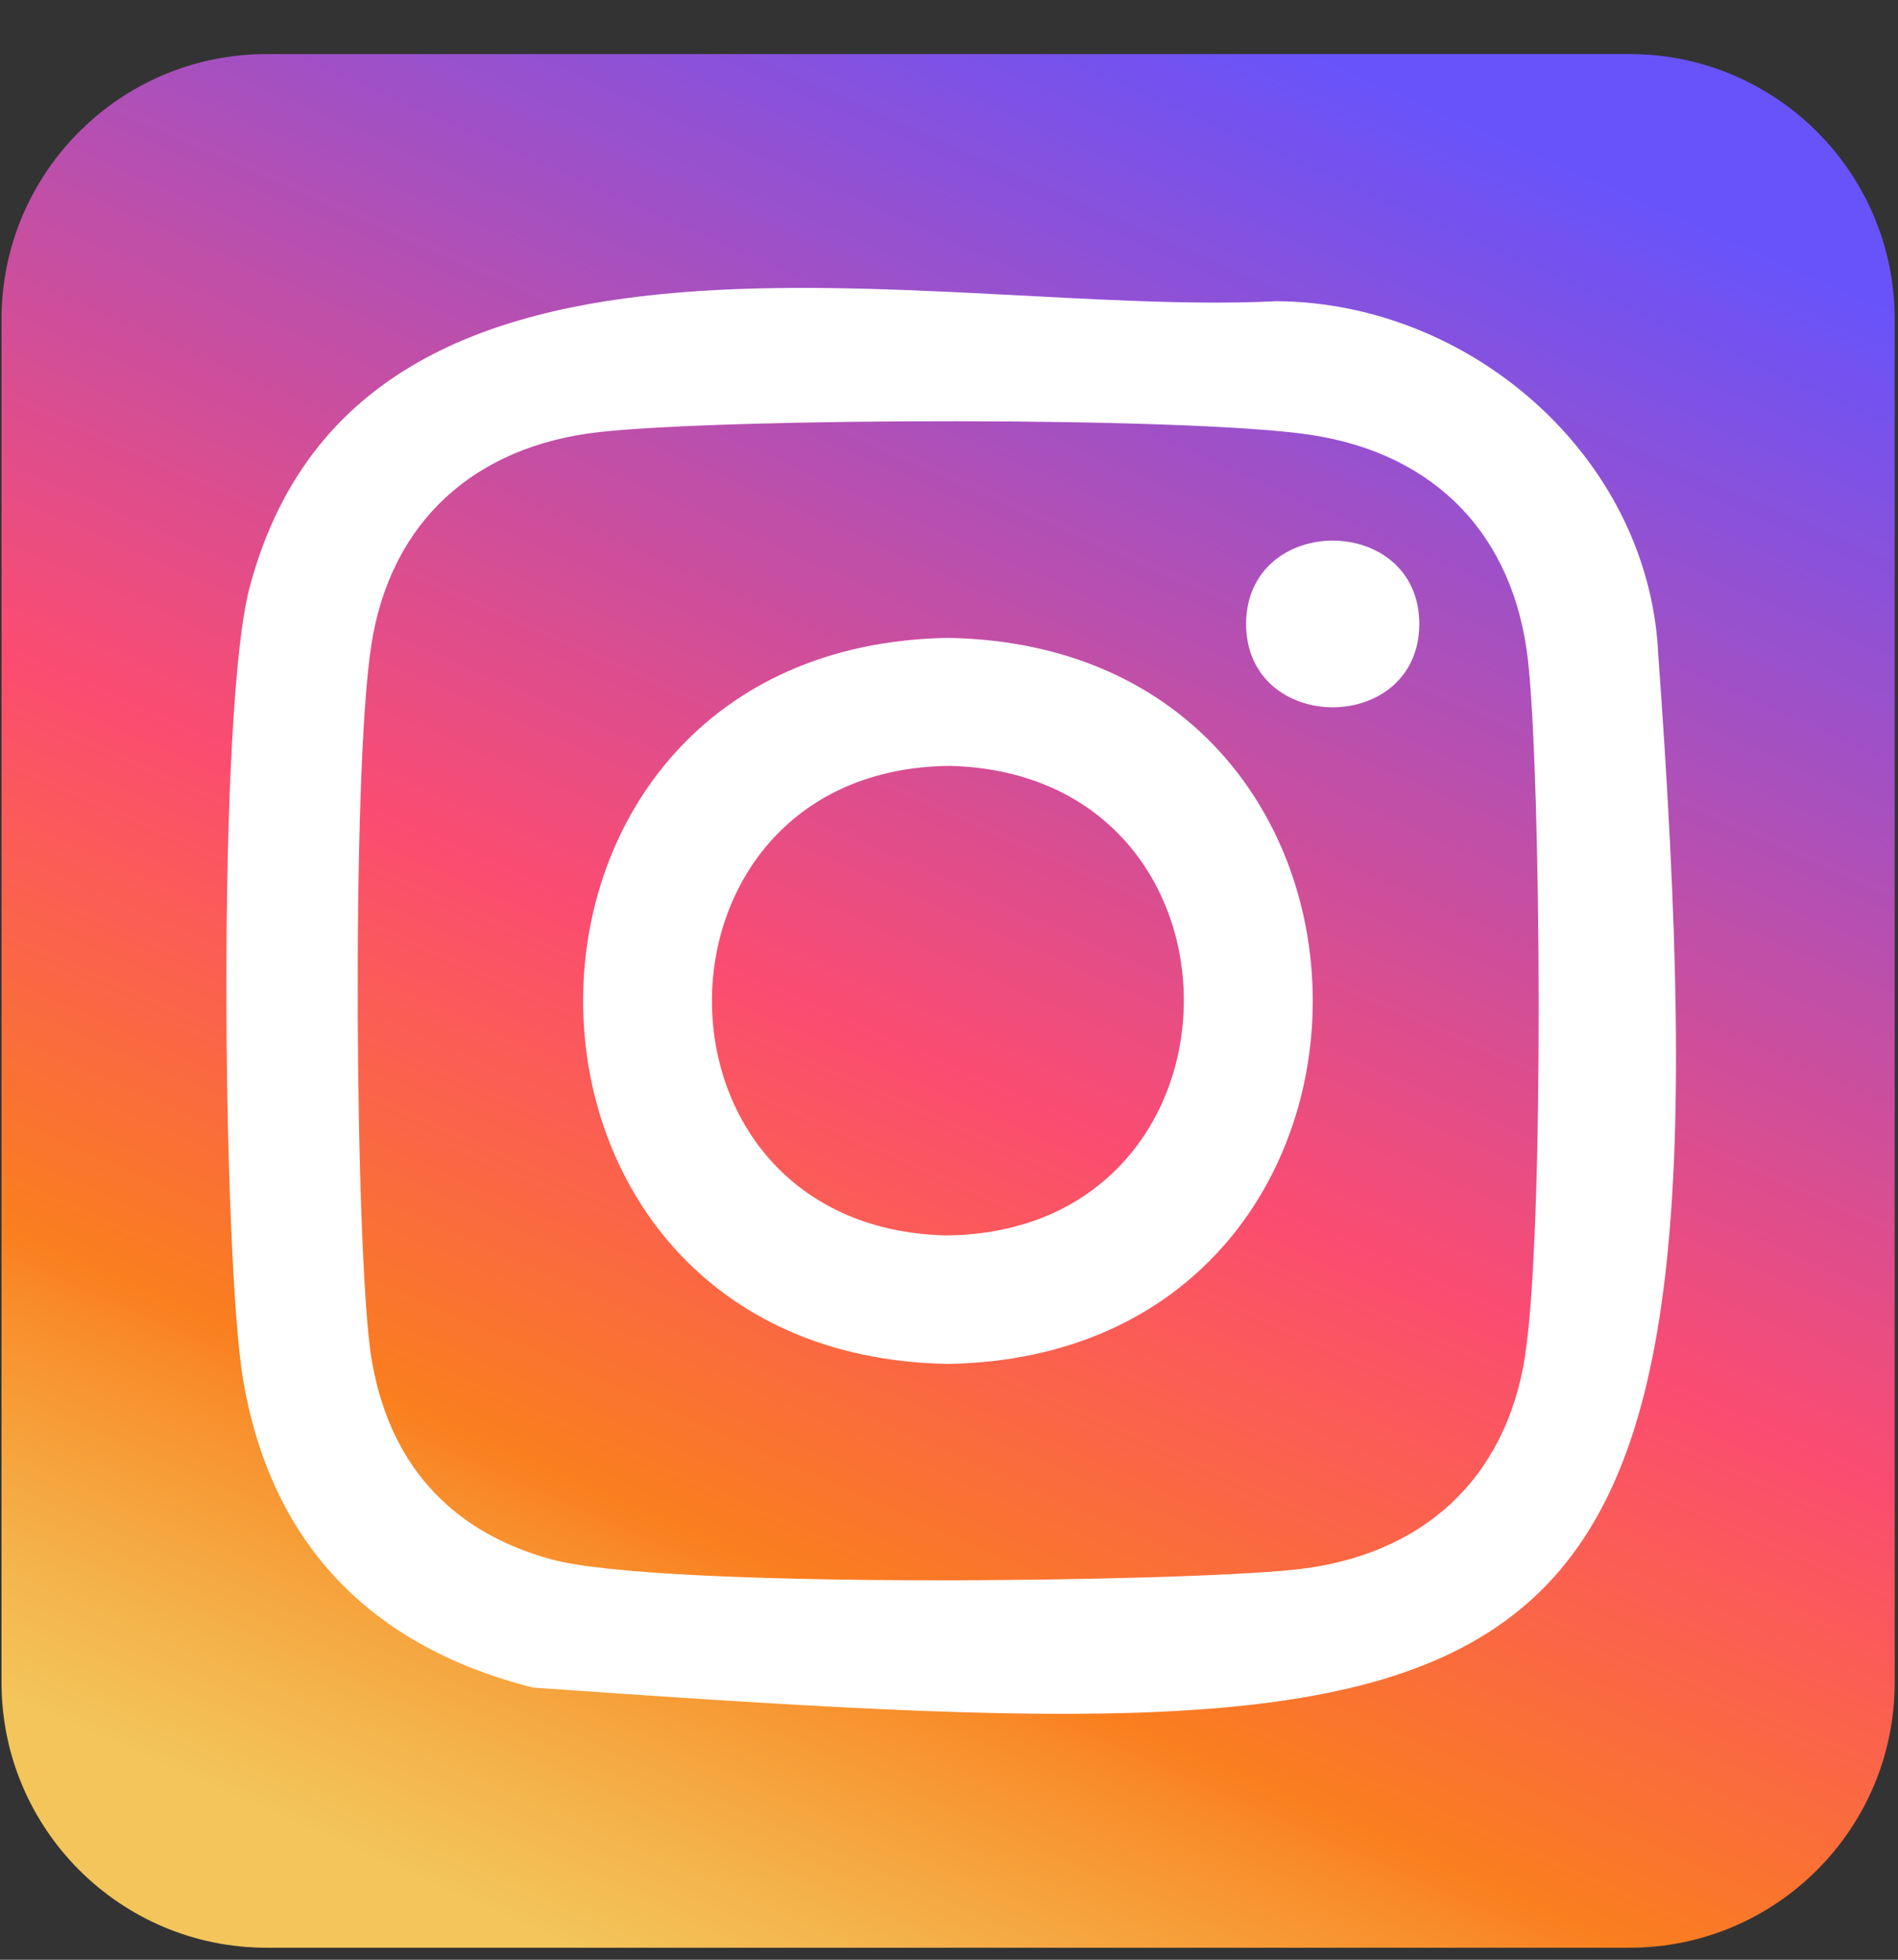 <svg width="31" height="32" viewBox="0 0 31 32" fill="none" xmlns="http://www.w3.org/2000/svg">
<rect x="0" y="0" width="31" height="32" fill="#333333" stroke="none"/>
<g clip-path="url(#clip0_12027_9071)">
<path d="M4.354 0.883H26.617C29.006 0.883 30.946 2.823 30.946 5.212V27.475C30.946 29.864 29.006 31.804 26.617 31.804H4.354C1.965 31.804 0.025 29.864 0.025 27.475V5.212C0.025 2.823 1.965 0.883 4.354 0.883Z" fill="url(#paint0_linear_12027_9071)"/>
<path d="M27.079 10.586C26.874 7.413 23.992 4.938 20.85 4.918C15.33 5.198 5.957 2.719 4.092 9.536C3.53 11.502 3.643 20.569 3.968 22.514C4.415 25.171 6.018 26.878 8.705 27.556C25.859 28.758 28.394 28.63 27.077 10.586H27.079ZM24.91 22.137C24.596 24.156 23.228 25.407 21.158 25.629C19.258 25.834 10.766 25.946 9.002 25.462C7.315 24.999 6.351 23.861 6.069 22.196C5.803 20.607 5.734 12.658 6.065 10.531C6.375 8.529 7.74 7.279 9.799 7.054C11.886 6.825 19.401 6.799 21.403 7.1C23.457 7.409 24.73 8.752 24.957 10.786C25.168 12.682 25.227 20.098 24.908 22.137H24.91ZM15.486 10.416C7.54 10.546 7.535 22.133 15.48 22.271C23.424 22.141 23.431 10.553 15.486 10.416ZM15.447 20.173C10.308 20.041 10.38 12.548 15.517 12.506C20.656 12.638 20.584 20.131 15.447 20.173ZM23.182 10.192C23.169 12.006 20.355 12 20.352 10.185C20.366 8.371 23.18 8.377 23.182 10.192Z" fill="white"/>
</g>
<defs>
<linearGradient id="paint0_linear_12027_9071" x1="8.126" y1="32.975" x2="23.931" y2="-2.744" gradientUnits="userSpaceOnUse">
<stop offset="0.04" stop-color="#F3C55A"/>
<stop offset="0.09" stop-color="#F4B54D"/>
<stop offset="0.19" stop-color="#F88E2B"/>
<stop offset="0.22" stop-color="#FA7E1E"/>
<stop offset="0.44" stop-color="#FB4C71"/>
<stop offset="0.89" stop-color="#6853FA"/>
</linearGradient>
<clipPath id="clip0_12027_9071">
<rect width="30.921" height="30.921" fill="white" transform="translate(0.027 0.883)"/>
</clipPath>
</defs>
</svg>
